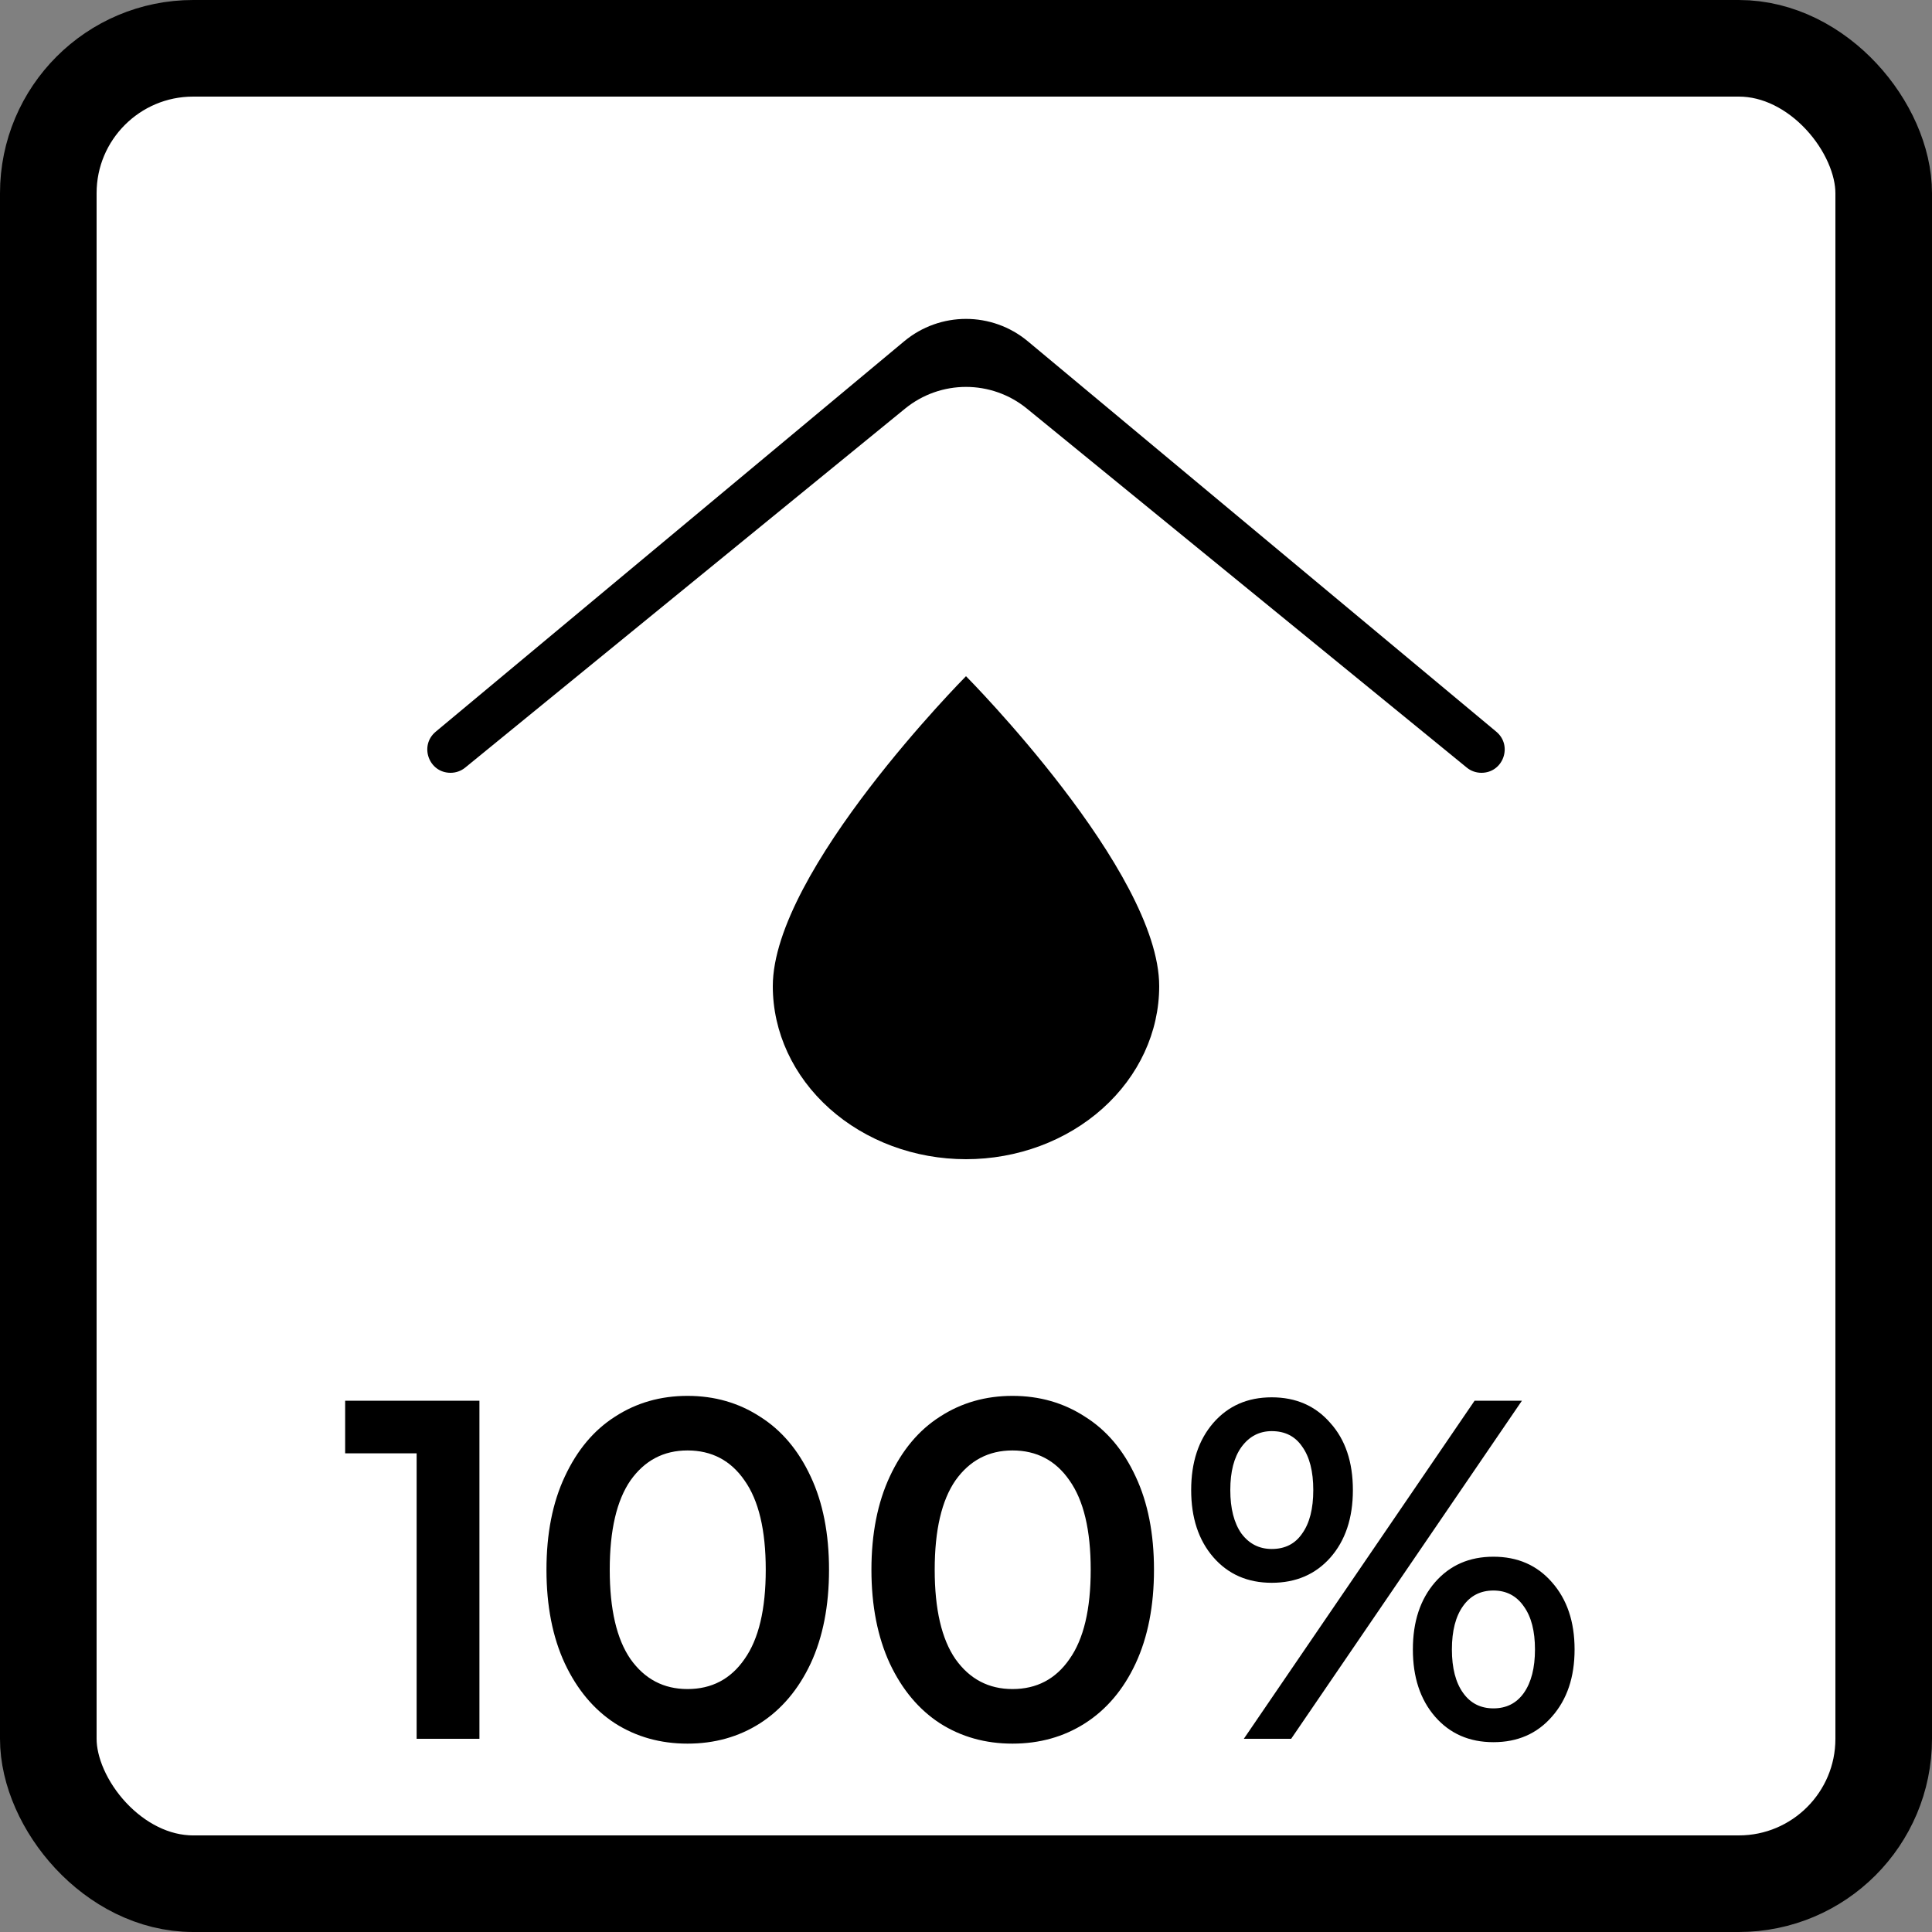 <?xml version="1.0" encoding="UTF-8"?> <svg xmlns="http://www.w3.org/2000/svg" width="20" height="20" viewBox="0 0 20 20" fill="none"><rect x="0" y="0" width="20" height="20" fill="#808080" stroke="none"/><g clip-path="url(#clip0_178_20891)"><rect x="0.5" y="0.5" width="19" height="19" rx="1.5" fill="white" stroke="black"></rect><path d="M4.963 14.5V18H4.313V15.045H3.573V14.5H4.963ZM7.117 18.05C6.837 18.05 6.587 17.98 6.367 17.84C6.147 17.697 5.974 17.49 5.847 17.22C5.72 16.947 5.657 16.623 5.657 16.25C5.657 15.877 5.72 15.555 5.847 15.285C5.974 15.012 6.147 14.805 6.367 14.665C6.587 14.522 6.837 14.45 7.117 14.45C7.397 14.45 7.647 14.522 7.867 14.665C8.09 14.805 8.265 15.012 8.392 15.285C8.519 15.555 8.582 15.877 8.582 16.25C8.582 16.623 8.519 16.947 8.392 17.22C8.265 17.49 8.09 17.697 7.867 17.84C7.647 17.98 7.397 18.05 7.117 18.05ZM7.117 17.485C7.367 17.485 7.564 17.382 7.707 17.175C7.854 16.968 7.927 16.66 7.927 16.25C7.927 15.84 7.854 15.532 7.707 15.325C7.564 15.118 7.367 15.015 7.117 15.015C6.87 15.015 6.674 15.118 6.527 15.325C6.384 15.532 6.312 15.84 6.312 16.25C6.312 16.66 6.384 16.968 6.527 17.175C6.674 17.382 6.87 17.485 7.117 17.485ZM10.481 18.05C10.201 18.05 9.951 17.98 9.731 17.84C9.511 17.697 9.338 17.49 9.211 17.22C9.085 16.947 9.021 16.623 9.021 16.25C9.021 15.877 9.085 15.555 9.211 15.285C9.338 15.012 9.511 14.805 9.731 14.665C9.951 14.522 10.201 14.45 10.481 14.45C10.761 14.45 11.011 14.522 11.231 14.665C11.455 14.805 11.63 15.012 11.756 15.285C11.883 15.555 11.946 15.877 11.946 16.25C11.946 16.623 11.883 16.947 11.756 17.22C11.63 17.49 11.455 17.697 11.231 17.84C11.011 17.98 10.761 18.05 10.481 18.05ZM10.481 17.485C10.731 17.485 10.928 17.382 11.071 17.175C11.218 16.968 11.291 16.66 11.291 16.25C11.291 15.84 11.218 15.532 11.071 15.325C10.928 15.118 10.731 15.015 10.481 15.015C10.235 15.015 10.038 15.118 9.891 15.325C9.748 15.532 9.676 15.84 9.676 16.25C9.676 16.66 9.748 16.968 9.891 17.175C10.038 17.382 10.235 17.485 10.481 17.485ZM13.165 16.385C12.915 16.385 12.714 16.297 12.56 16.12C12.407 15.943 12.331 15.712 12.331 15.425C12.331 15.138 12.407 14.907 12.56 14.73C12.714 14.553 12.915 14.465 13.165 14.465C13.415 14.465 13.617 14.553 13.771 14.73C13.927 14.903 14.005 15.135 14.005 15.425C14.005 15.715 13.927 15.948 13.771 16.125C13.617 16.298 13.415 16.385 13.165 16.385ZM15.265 14.5H15.755L13.366 18H12.876L15.265 14.5ZM13.165 16.035C13.302 16.035 13.407 15.982 13.48 15.875C13.557 15.768 13.595 15.618 13.595 15.425C13.595 15.232 13.557 15.082 13.48 14.975C13.407 14.868 13.302 14.815 13.165 14.815C13.036 14.815 12.931 14.87 12.851 14.98C12.774 15.087 12.736 15.235 12.736 15.425C12.736 15.615 12.774 15.765 12.851 15.875C12.931 15.982 13.036 16.035 13.165 16.035ZM15.46 18.035C15.21 18.035 15.009 17.947 14.855 17.77C14.702 17.593 14.626 17.362 14.626 17.075C14.626 16.788 14.702 16.557 14.855 16.38C15.009 16.203 15.21 16.115 15.46 16.115C15.71 16.115 15.912 16.203 16.066 16.38C16.222 16.557 16.3 16.788 16.3 17.075C16.3 17.362 16.222 17.593 16.066 17.77C15.912 17.947 15.71 18.035 15.46 18.035ZM15.46 17.685C15.594 17.685 15.699 17.632 15.775 17.525C15.852 17.415 15.89 17.265 15.89 17.075C15.89 16.885 15.852 16.737 15.775 16.63C15.699 16.52 15.594 16.465 15.46 16.465C15.327 16.465 15.222 16.518 15.146 16.625C15.069 16.732 15.03 16.882 15.03 17.075C15.03 17.268 15.069 17.418 15.146 17.525C15.222 17.632 15.327 17.685 15.46 17.685Z" fill="black"></path><path d="M10 12C9.47 12 8.961 11.811 8.586 11.475C8.211 11.139 8 10.684 8 10.209C8 9.015 10 7 10 7C10 7 12 9.015 12 10.209C12 10.684 11.789 11.139 11.414 11.475C11.039 11.811 10.53 12 10 12Z" fill="black"></path><path d="M15.184 7.946C15.226 7.981 15.28 8 15.336 8C15.561 8 15.662 7.719 15.49 7.575L10.64 3.533C10.269 3.224 9.731 3.224 9.36 3.533L4.51 7.575C4.338 7.719 4.439 8 4.664 8C4.72 8 4.773 7.981 4.816 7.946L9.368 4.231C9.736 3.93 10.264 3.93 10.632 4.231L15.184 7.946Z" fill="black"></path></g><defs><clipPath id="clip0_178_20891"><rect width="20" height="20" fill="white"></rect></clipPath></defs></svg> 